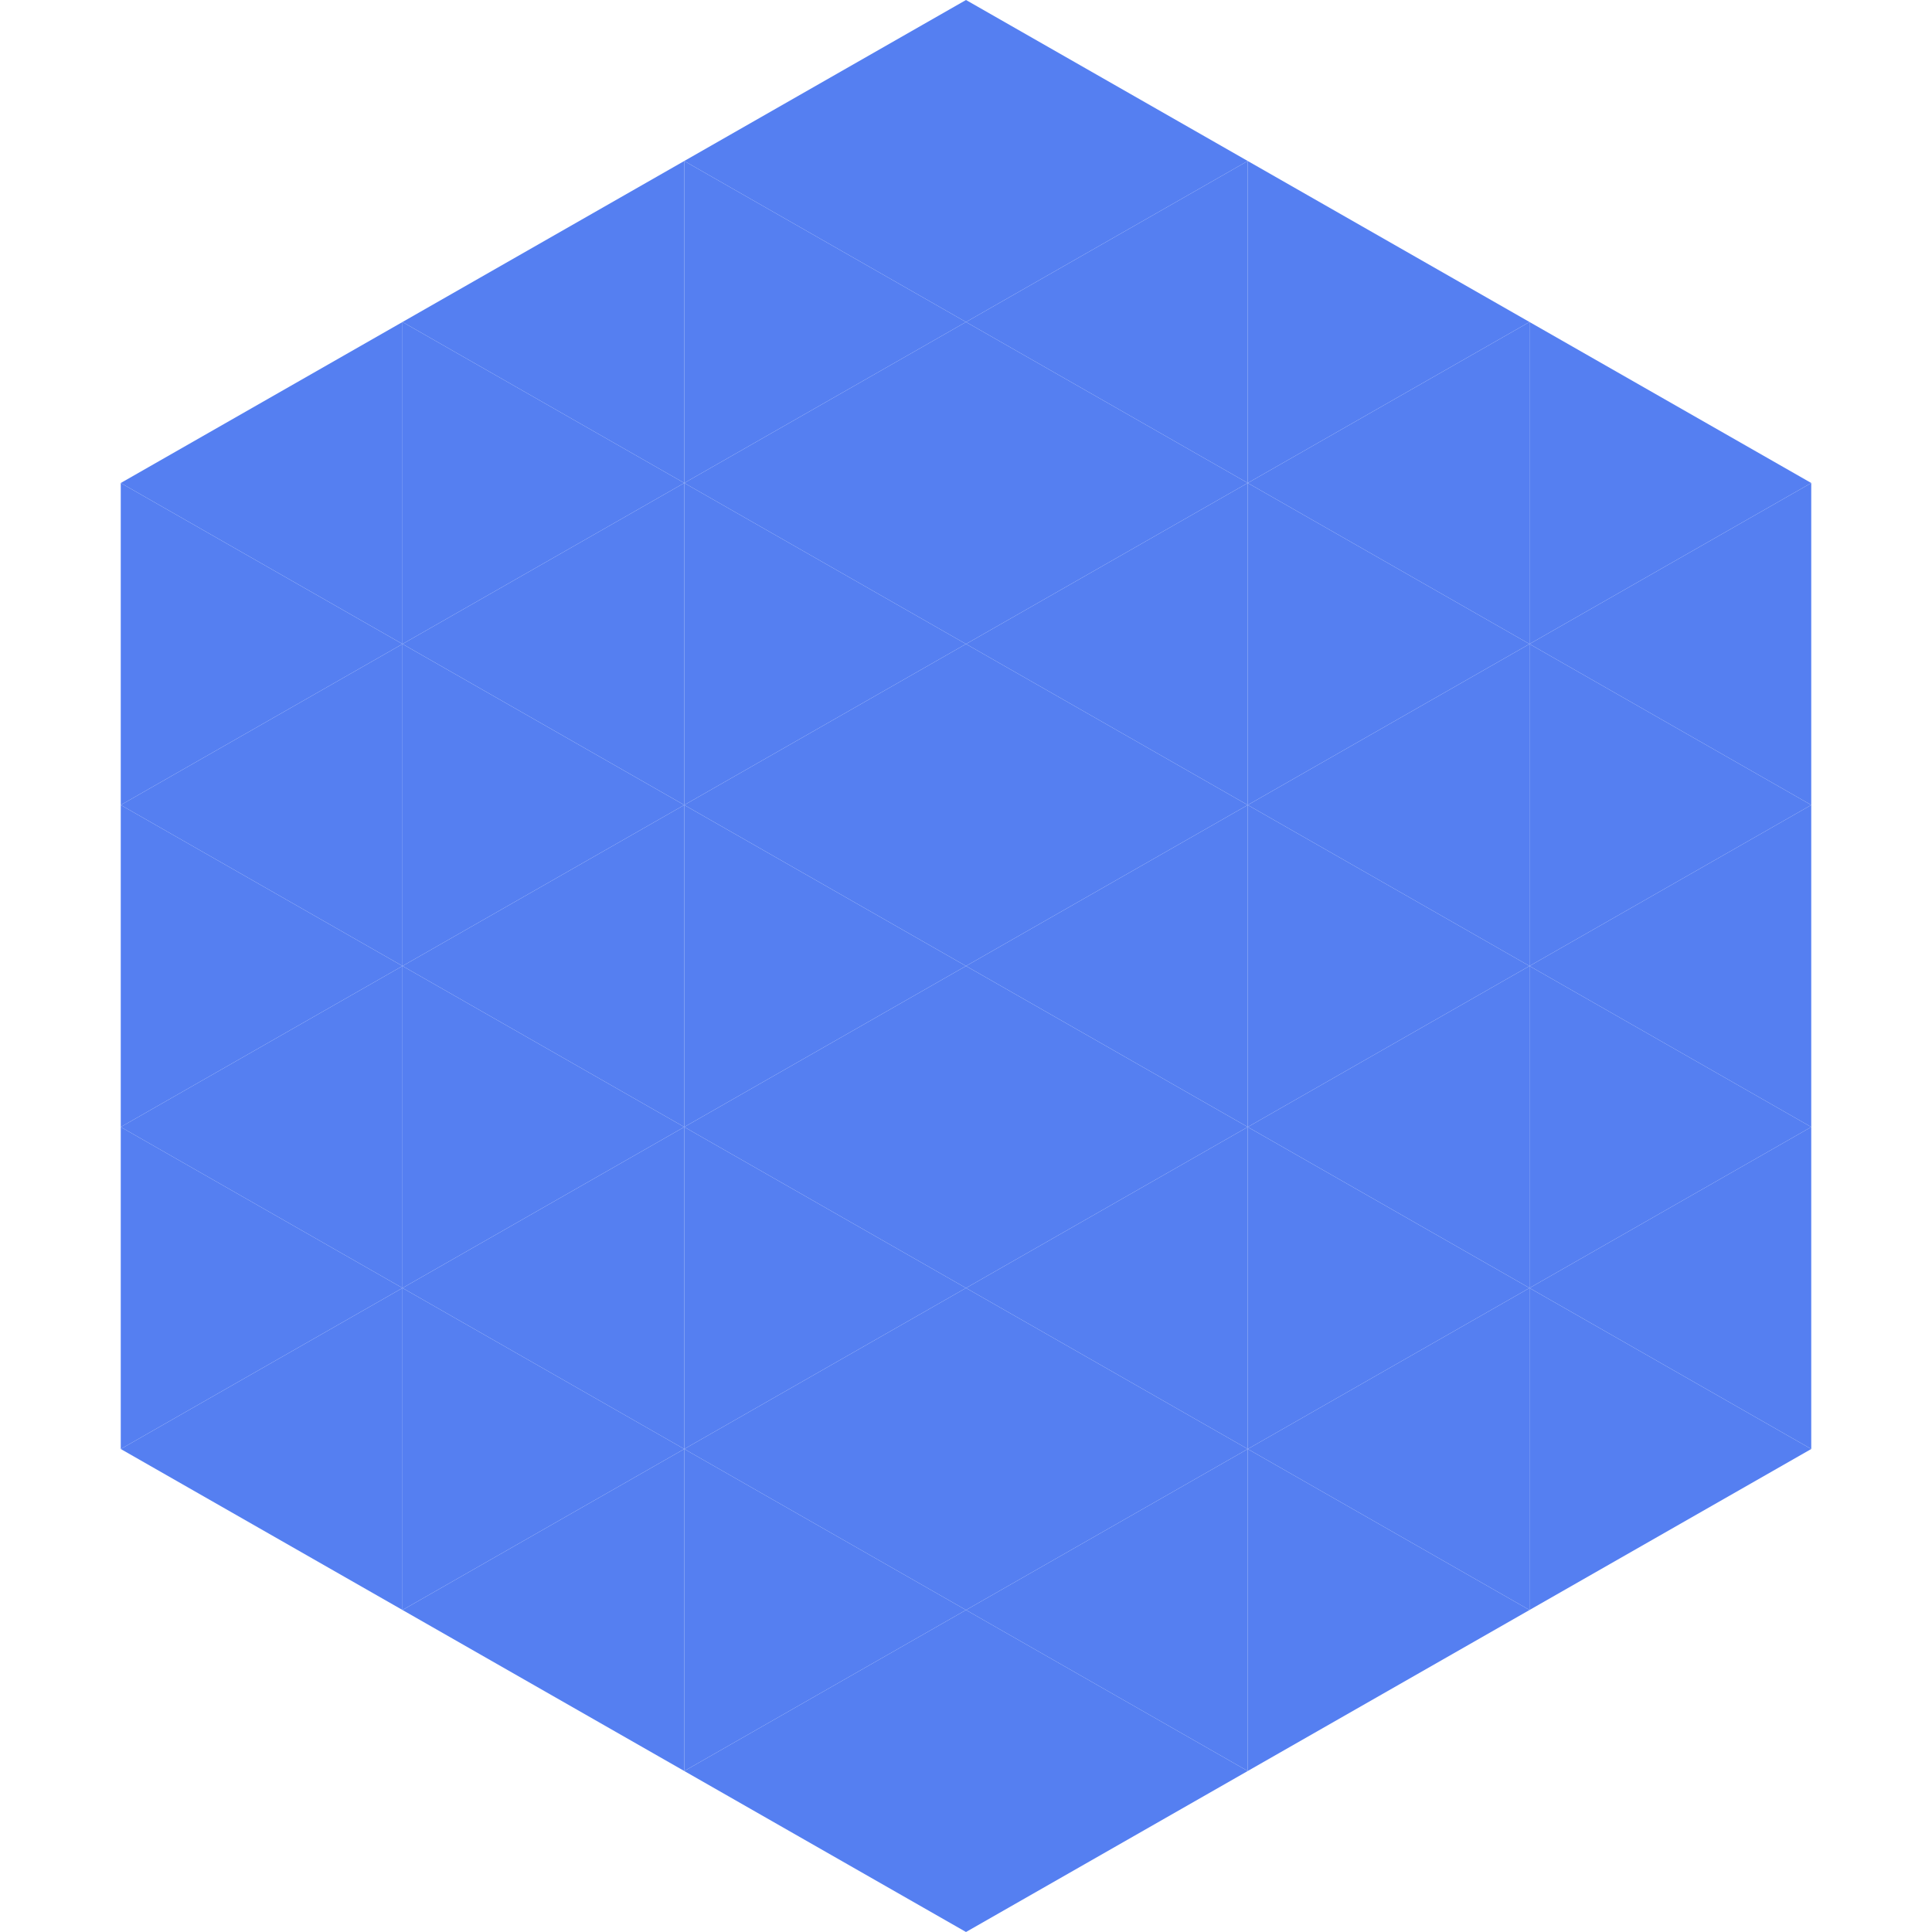 <?xml version="1.0"?>
<!-- Generated by SVGo -->
<svg width="240" height="240"
     xmlns="http://www.w3.org/2000/svg"
     xmlns:xlink="http://www.w3.org/1999/xlink">
<polygon points="50,40 15,60 50,80" style="fill:rgb(85,127,241)" />
<polygon points="190,40 225,60 190,80" style="fill:rgb(85,127,241)" />
<polygon points="15,60 50,80 15,100" style="fill:rgb(85,127,241)" />
<polygon points="225,60 190,80 225,100" style="fill:rgb(85,127,241)" />
<polygon points="50,80 15,100 50,120" style="fill:rgb(85,127,241)" />
<polygon points="190,80 225,100 190,120" style="fill:rgb(85,127,241)" />
<polygon points="15,100 50,120 15,140" style="fill:rgb(85,127,241)" />
<polygon points="225,100 190,120 225,140" style="fill:rgb(85,127,241)" />
<polygon points="50,120 15,140 50,160" style="fill:rgb(85,127,241)" />
<polygon points="190,120 225,140 190,160" style="fill:rgb(85,127,241)" />
<polygon points="15,140 50,160 15,180" style="fill:rgb(85,127,241)" />
<polygon points="225,140 190,160 225,180" style="fill:rgb(85,127,241)" />
<polygon points="50,160 15,180 50,200" style="fill:rgb(85,127,241)" />
<polygon points="190,160 225,180 190,200" style="fill:rgb(85,127,241)" />
<polygon points="15,180 50,200 15,220" style="fill:rgb(255,255,255); fill-opacity:0" />
<polygon points="225,180 190,200 225,220" style="fill:rgb(255,255,255); fill-opacity:0" />
<polygon points="50,0 85,20 50,40" style="fill:rgb(255,255,255); fill-opacity:0" />
<polygon points="190,0 155,20 190,40" style="fill:rgb(255,255,255); fill-opacity:0" />
<polygon points="85,20 50,40 85,60" style="fill:rgb(85,127,241)" />
<polygon points="155,20 190,40 155,60" style="fill:rgb(85,127,241)" />
<polygon points="50,40 85,60 50,80" style="fill:rgb(85,127,241)" />
<polygon points="190,40 155,60 190,80" style="fill:rgb(85,127,241)" />
<polygon points="85,60 50,80 85,100" style="fill:rgb(85,127,241)" />
<polygon points="155,60 190,80 155,100" style="fill:rgb(85,127,241)" />
<polygon points="50,80 85,100 50,120" style="fill:rgb(85,127,241)" />
<polygon points="190,80 155,100 190,120" style="fill:rgb(85,127,241)" />
<polygon points="85,100 50,120 85,140" style="fill:rgb(85,127,241)" />
<polygon points="155,100 190,120 155,140" style="fill:rgb(85,127,241)" />
<polygon points="50,120 85,140 50,160" style="fill:rgb(85,127,241)" />
<polygon points="190,120 155,140 190,160" style="fill:rgb(85,127,241)" />
<polygon points="85,140 50,160 85,180" style="fill:rgb(85,127,241)" />
<polygon points="155,140 190,160 155,180" style="fill:rgb(85,127,241)" />
<polygon points="50,160 85,180 50,200" style="fill:rgb(85,127,241)" />
<polygon points="190,160 155,180 190,200" style="fill:rgb(85,127,241)" />
<polygon points="85,180 50,200 85,220" style="fill:rgb(85,127,241)" />
<polygon points="155,180 190,200 155,220" style="fill:rgb(85,127,241)" />
<polygon points="120,0 85,20 120,40" style="fill:rgb(85,127,241)" />
<polygon points="120,0 155,20 120,40" style="fill:rgb(85,127,241)" />
<polygon points="85,20 120,40 85,60" style="fill:rgb(85,127,241)" />
<polygon points="155,20 120,40 155,60" style="fill:rgb(85,127,241)" />
<polygon points="120,40 85,60 120,80" style="fill:rgb(85,127,241)" />
<polygon points="120,40 155,60 120,80" style="fill:rgb(85,127,241)" />
<polygon points="85,60 120,80 85,100" style="fill:rgb(85,127,241)" />
<polygon points="155,60 120,80 155,100" style="fill:rgb(85,127,241)" />
<polygon points="120,80 85,100 120,120" style="fill:rgb(85,127,241)" />
<polygon points="120,80 155,100 120,120" style="fill:rgb(85,127,241)" />
<polygon points="85,100 120,120 85,140" style="fill:rgb(85,127,241)" />
<polygon points="155,100 120,120 155,140" style="fill:rgb(85,127,241)" />
<polygon points="120,120 85,140 120,160" style="fill:rgb(85,127,241)" />
<polygon points="120,120 155,140 120,160" style="fill:rgb(85,127,241)" />
<polygon points="85,140 120,160 85,180" style="fill:rgb(85,127,241)" />
<polygon points="155,140 120,160 155,180" style="fill:rgb(85,127,241)" />
<polygon points="120,160 85,180 120,200" style="fill:rgb(85,127,241)" />
<polygon points="120,160 155,180 120,200" style="fill:rgb(85,127,241)" />
<polygon points="85,180 120,200 85,220" style="fill:rgb(85,127,241)" />
<polygon points="155,180 120,200 155,220" style="fill:rgb(85,127,241)" />
<polygon points="120,200 85,220 120,240" style="fill:rgb(85,127,241)" />
<polygon points="120,200 155,220 120,240" style="fill:rgb(85,127,241)" />
<polygon points="85,220 120,240 85,260" style="fill:rgb(255,255,255); fill-opacity:0" />
<polygon points="155,220 120,240 155,260" style="fill:rgb(255,255,255); fill-opacity:0" />
</svg>
